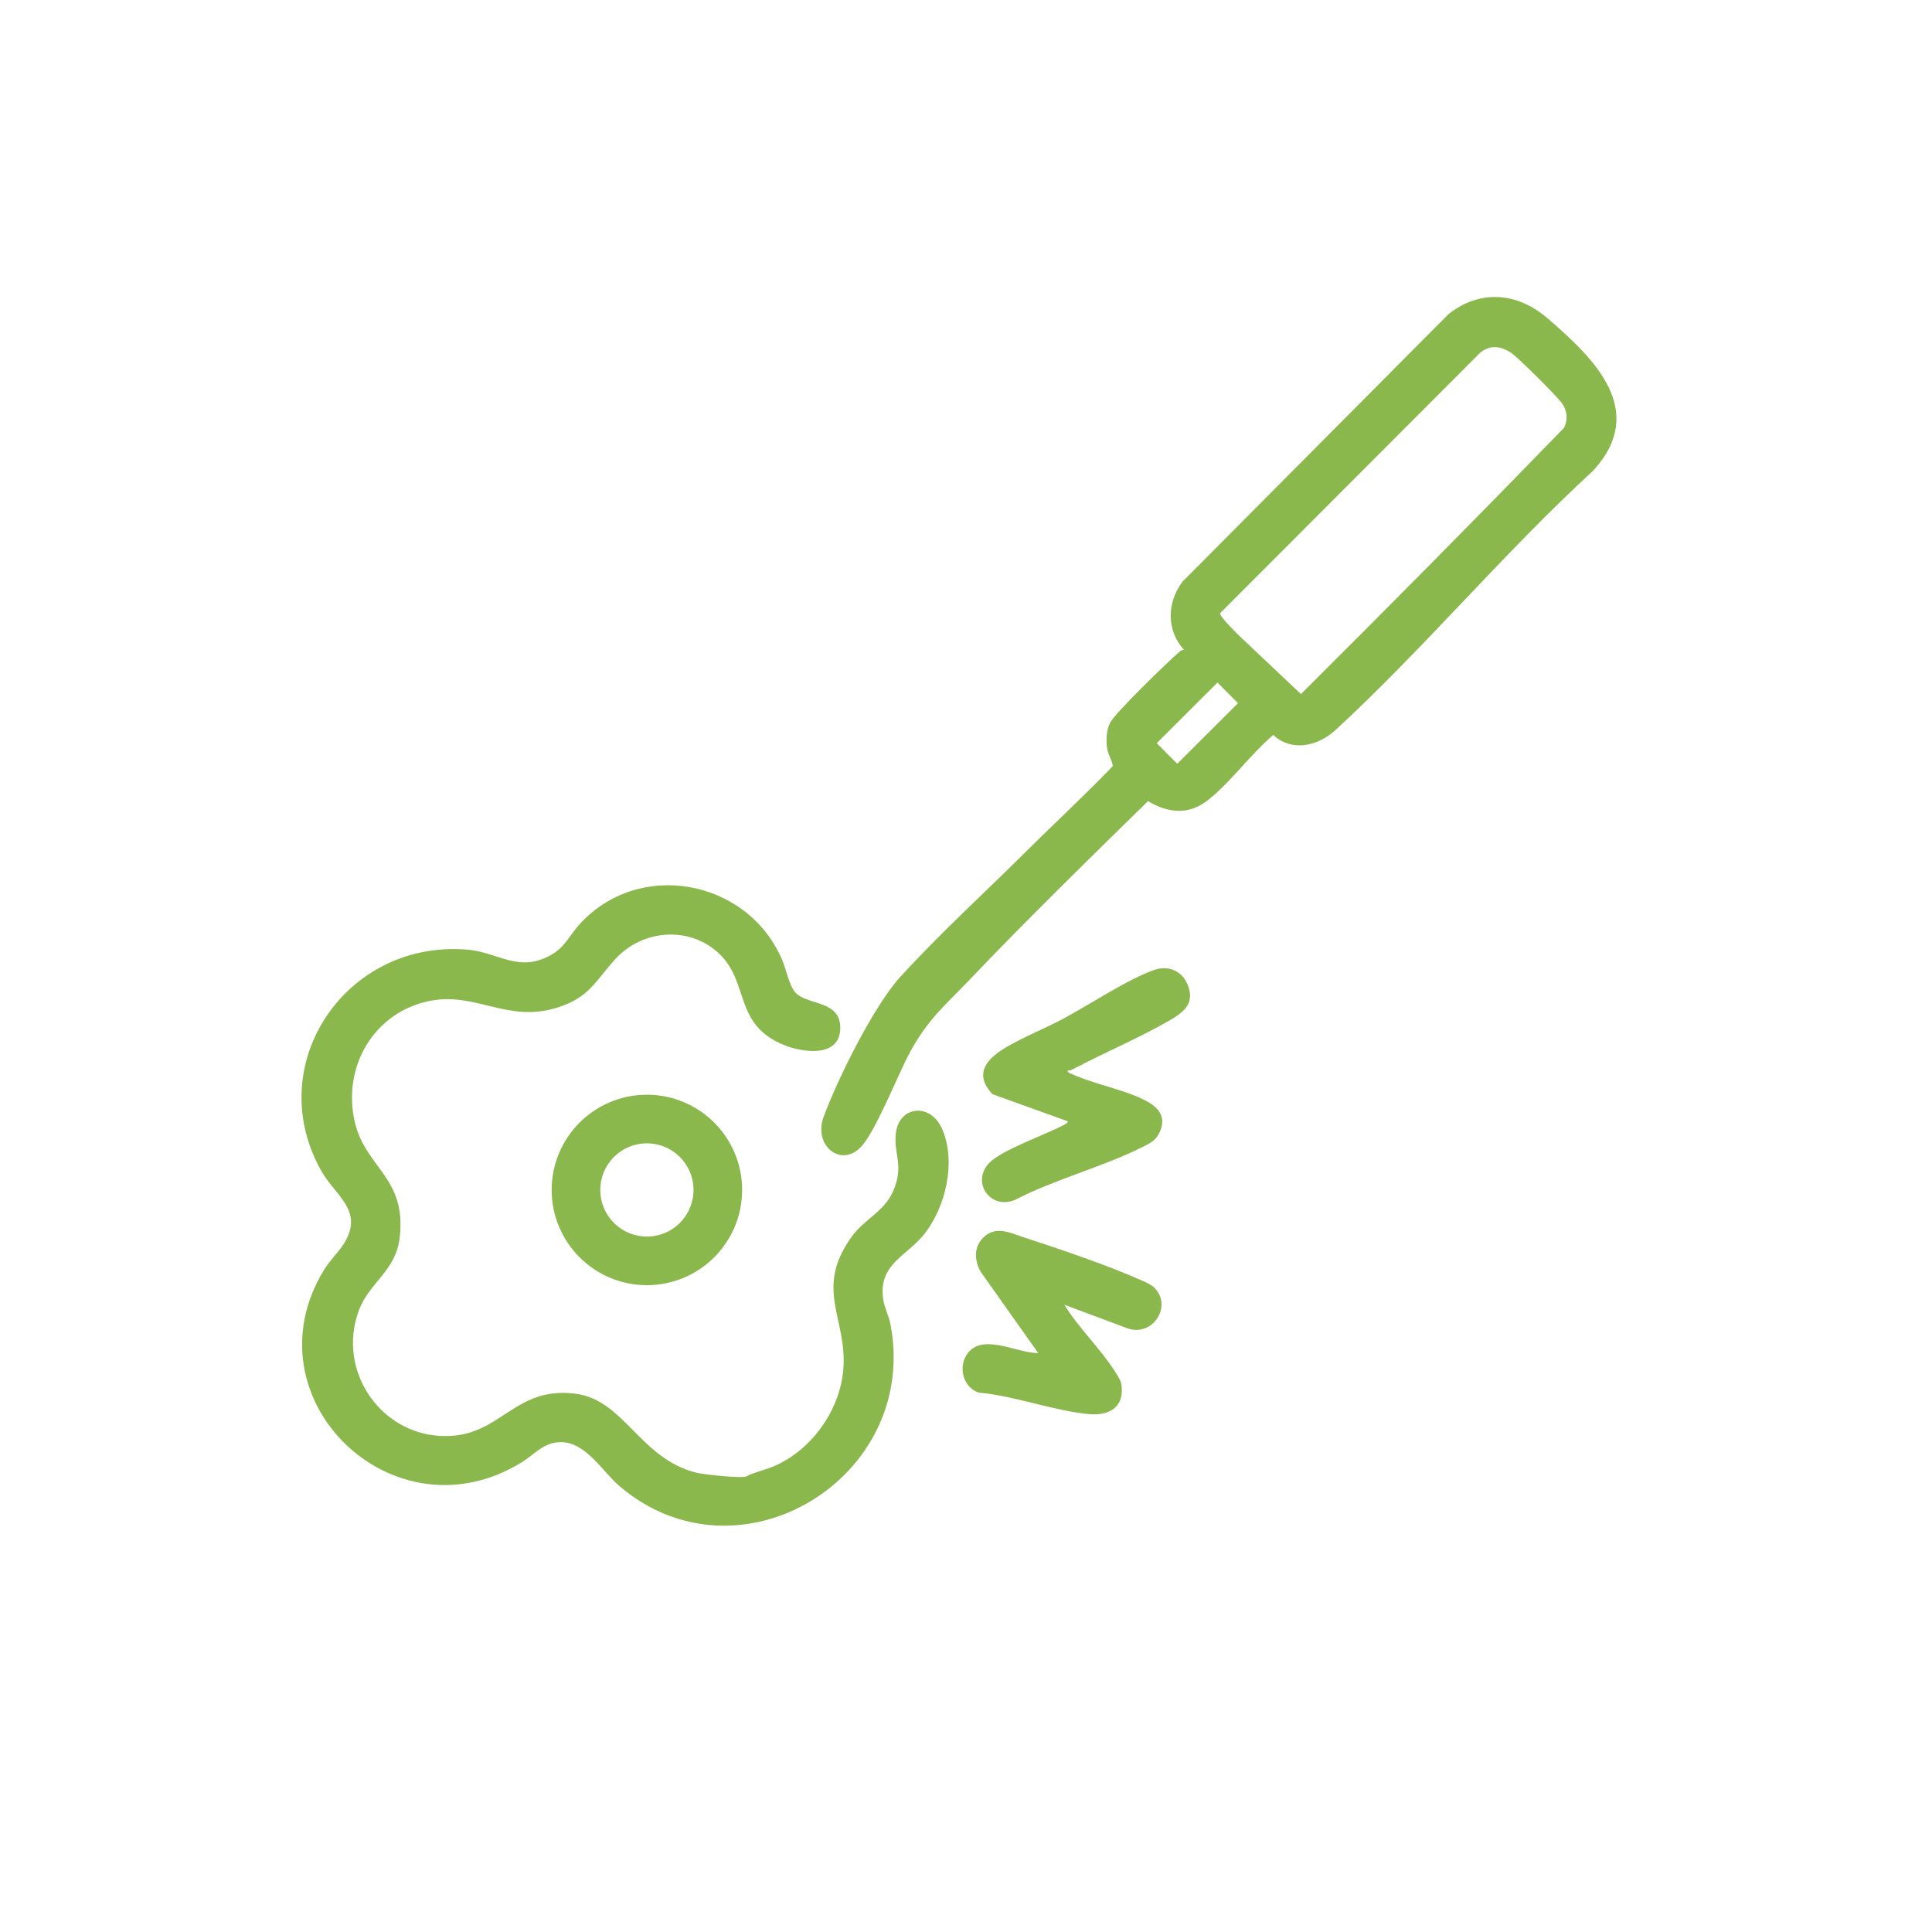 <?xml version="1.0" encoding="UTF-8"?>
<svg id="Layer_1" data-name="Layer 1" xmlns="http://www.w3.org/2000/svg" viewBox="0 0 240 240">
  <defs>
    <style>
      .cls-1 {
        fill: #8bb84c;
      }
    </style>
  </defs>
  <g>
    <g>
      <path class="cls-1" d="M132.63,133c.02.29.3.32.5.41,2.51,1.15,5.71,1.77,8.3,2.89,1.96.85,3.78,2.06,2.56,4.49-.47.94-1.24,1.29-2.13,1.73-4.92,2.46-10.74,3.94-15.68,6.49-3.08,1.41-5.6-2.11-3.31-4.53,1.55-1.63,7.04-3.53,9.29-4.74.14-.07.57-.32.47-.45l-9.35-3.37c-2.42-2.6-.61-4.49,1.82-5.89,2.17-1.26,4.68-2.26,6.92-3.45,3.29-1.75,8.09-4.96,11.39-6.1,1.69-.58,3.39.09,4.1,1.79.99,2.36-.44,3.46-2.27,4.52-3.72,2.14-8.04,3.97-11.9,6-.23.12-.45.21-.72.2Z"/>
      <path class="cls-1" d="M143.34,159.91c2.37,2.25-.07,6.14-3.2,5.13l-7.92-2.96c1.75,2.87,4.51,5.48,6.27,8.27.63,1.01.93,1.31.86,2.61-.12,2.19-2.01,2.87-3.95,2.71-4.33-.34-9.36-2.29-13.8-2.67-2.16-.7-2.71-3.69-1.08-5.24,2.03-1.94,5.98.36,8.45.32l-7.08-10c-.86-1.38-.97-3.15.26-4.35,1.59-1.54,3.34-.56,5.1,0,4.53,1.47,10.44,3.48,14.74,5.4.4.18,1.05.49,1.36.78Z"/>
    </g>
    <path class="cls-1" d="M127.21,106.02c3.66-3.63,7.45-7.14,11.03-10.86-.13-.82-.63-1.45-.73-2.33-.11-1-.07-2.16.4-3.06.69-1.3,7.08-7.47,8.54-8.75.18-.16.37-.3.62-.3-2.19-2.43-2.11-5.85-.2-8.44l33.06-33.25c3.95-3.13,8.58-2.7,12.3.5,5.79,4.99,12.52,11.45,5.7,18.92-11.04,10.13-21.07,22.15-32.03,32.24-2.15,1.98-5.42,2.77-7.73.61-2.76,2.34-5.26,5.81-8.03,8.03-2.42,1.94-4.96,1.72-7.53.19-7.54,7.38-15.09,14.76-22.36,22.39-3.07,3.21-4.92,4.66-7.16,8.71-1.52,2.75-4.41,10.25-6.29,12.01-2.51,2.36-5.76-.42-4.49-3.88,1.7-4.65,6.23-13.77,9.49-17.36,4.83-5.3,10.31-10.31,15.43-15.38ZM185.26,43.15c-.46.07-1.03.35-1.38.66l-32.32,32.37c-.07.4,2.1,2.51,2.52,2.93l7.53,7.11c10.98-10.93,21.86-21.92,32.65-33.04.55-1.01.44-2.12-.21-3.06-.57-.84-5.34-5.57-6.21-6.2-.75-.54-1.65-.91-2.59-.77ZM151.24,84.79l-7.55,7.53,2.55,2.56,7.55-7.53-2.55-2.56Z"/>
  </g>
  <g>
    <path class="cls-1" d="M92.72,183.39c1.12-.57,2.5-.81,3.78-1.41,4.48-2.09,7.86-6.91,8.26-11.87.51-6.33-3.61-9.87.94-16.35,1.75-2.5,4.38-3.23,5.47-6.33,1.01-2.86-.15-4.13.11-6.61.36-3.45,4.33-3.94,5.79-.5,1.7,3.99.43,9.53-2.17,12.88-2.22,2.86-5.77,3.76-5.2,8.12.13,1.01.71,2.15.91,3.16,3.7,19.11-18.87,32.86-33.71,20.08-2.11-1.82-4.14-5.41-7.22-5.41-2.17,0-3.21,1.48-4.85,2.49-15.96,9.86-34.26-7.9-24.63-23.81.78-1.3,2-2.4,2.69-3.62,2.22-3.9-1.27-5.73-2.97-8.74-7.49-13.26,3.09-28.79,18.15-27.5,3.88.33,6.36,2.95,10.43.63,1.66-.94,2.24-2.38,3.42-3.7,7.37-8.23,20.89-5.72,25.22,4.28.51,1.19.88,3.2,1.63,4.07,1.46,1.7,5.72.91,5.61,4.56s-4.78,2.93-7.06,1.98c-6.17-2.57-4.22-7.63-7.89-11.23s-9.63-3.14-13.03.62c-2.49,2.75-3.19,4.75-7.22,6-6.11,1.91-10.03-1.95-15.7-.86-6.98,1.34-10.98,8.14-9.42,15,1.32,5.82,6.51,6.9,5.58,14.51-.5,4.03-3.72,5.49-5.01,8.82-3.02,7.81,3.07,16.27,11.45,15.72,6.31-.41,8.07-6.17,15.4-5.24,6.08.77,7.99,8.04,15,9.81.94.24,5.71.74,6.26.46Z"/>
    <path class="cls-1" d="M92.19,147.82c0,6.53-5.3,11.83-11.83,11.83s-11.83-5.3-11.83-11.83,5.3-11.83,11.83-11.83,11.83,5.3,11.83,11.83ZM86.15,147.82c0-3.2-2.59-5.79-5.79-5.79s-5.79,2.59-5.79,5.79,2.59,5.79,5.79,5.79,5.79-2.59,5.79-5.79Z"/>
  </g>
</svg>